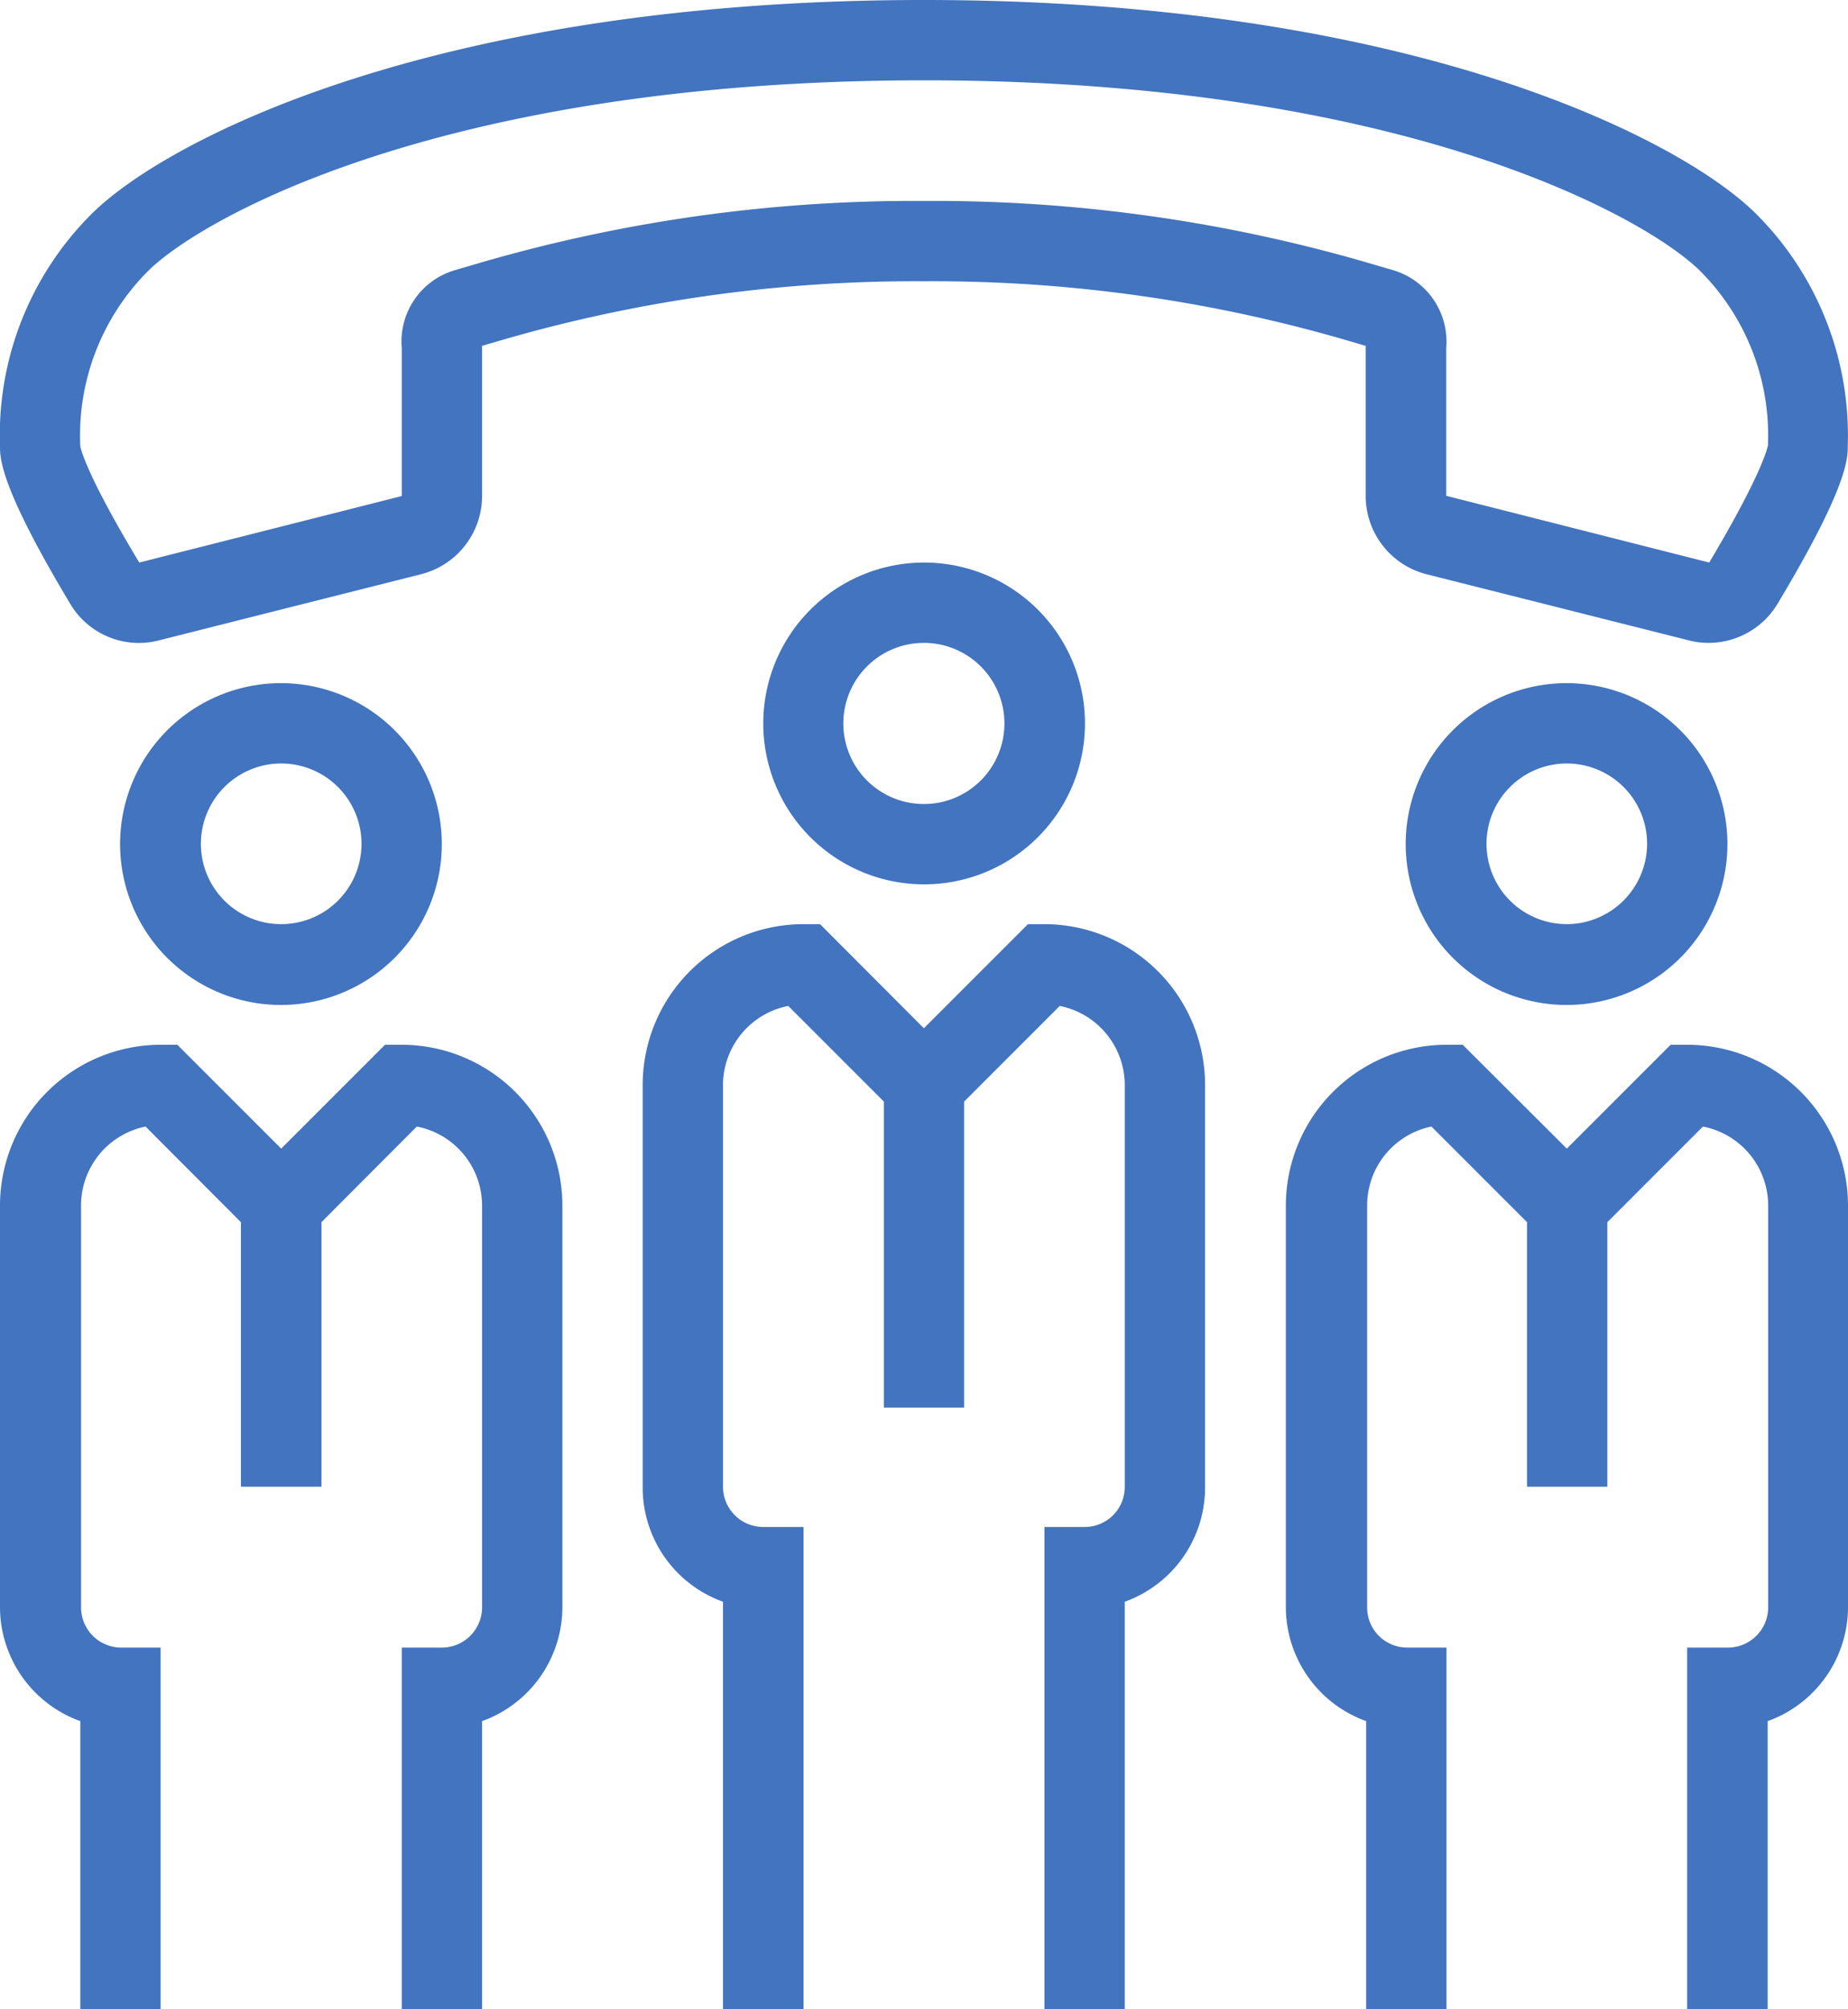 <svg xmlns="http://www.w3.org/2000/svg" viewBox="0 0 76.17 82.79"><defs><style>.cls-1{fill:#4274bf;}</style></defs><title>icon_efficiency03</title><g id="レイヤー_2" data-name="レイヤー 2"><g id="レイヤー_1-2" data-name="レイヤー 1"><path class="cls-1" d="M6.54,26.39l10.82-2.73a3.33,3.33,0,0,0,2.51-3.23V14.25l.45-.13a61,61,0,0,1,17.76-2.53,60.91,60.91,0,0,1,17.76,2.53l.45.13a.25.25,0,0,1,0,.09v6.09a3.33,3.33,0,0,0,2.5,3.23l10.83,2.73a3.21,3.21,0,0,0,.81.1,3.32,3.32,0,0,0,2.83-1.6c2.9-4.83,2.9-6,2.9-6.51a12.9,12.9,0,0,0-3.75-9.54C69.37,5.78,58.26,0,38.08,0S6.8,5.78,3.75,8.84A12.86,12.86,0,0,0,0,18.38c0,.5,0,1.68,2.9,6.51A3.29,3.29,0,0,0,6.54,26.39ZM6.09,11.18c2.19-2.19,12.2-7.87,32-7.87s29.81,5.68,32,7.87a9.58,9.58,0,0,1,2.78,7.17s-.14,1-2.42,4.83L59.61,20.43V14.34a3.07,3.07,0,0,0-2.2-3.21l-.65-.19A64.05,64.05,0,0,0,38.08,8.28a64,64,0,0,0-18.67,2.66l-.65.19a3.06,3.06,0,0,0-2.2,3.21v6.1L5.74,23.18c-2.29-3.8-2.43-4.79-2.43-4.79A9.58,9.58,0,0,1,6.09,11.18Z"/><path class="cls-1" d="M31.46,29.8a6.63,6.63,0,1,0,6.62-6.62A6.63,6.63,0,0,0,31.46,29.8Zm9.94,0a3.32,3.32,0,1,1-3.32-3.31A3.32,3.32,0,0,1,41.4,29.8Z"/><path class="cls-1" d="M43.05,38.08h-.68l-4.29,4.29L33.8,38.08h-.68a6.63,6.63,0,0,0-6.63,6.63V61.26A5,5,0,0,0,29.8,66V82.79h3.32V62.92H31.46a1.66,1.66,0,0,1-1.66-1.66V44.71a3.33,3.33,0,0,1,2.69-3.26l3.94,3.94V58h3.31V45.39l3.94-3.94a3.33,3.33,0,0,1,2.68,3.26V61.26a1.65,1.65,0,0,1-1.65,1.66H43.05V82.79h3.31V66a5,5,0,0,0,3.31-4.69V44.71A6.63,6.63,0,0,0,43.05,38.08Z"/><path class="cls-1" d="M11.59,28.15a6.63,6.63,0,1,0,6.62,6.62A6.63,6.63,0,0,0,11.59,28.15Zm0,9.93a3.31,3.31,0,1,1,3.31-3.31A3.31,3.31,0,0,1,11.59,38.08Z"/><path class="cls-1" d="M16.56,43.05h-.69l-4.28,4.28L7.31,43.05H6.62A6.63,6.63,0,0,0,0,49.67V66.23a5,5,0,0,0,3.31,4.69V82.79H6.62V67.89H5a1.66,1.66,0,0,1-1.66-1.66V49.67A3.32,3.32,0,0,1,6,46.42l3.93,3.94v10.9h3.32V50.36l3.93-3.94a3.32,3.32,0,0,1,2.69,3.25V66.23a1.66,1.66,0,0,1-1.66,1.66H16.56v14.9h3.31V70.92a5,5,0,0,0,3.31-4.69V49.67A6.63,6.63,0,0,0,16.56,43.05Z"/><path class="cls-1" d="M64.58,28.15a6.63,6.63,0,1,0,6.62,6.62A6.63,6.63,0,0,0,64.58,28.15Zm0,9.93a3.31,3.31,0,1,1,3.31-3.31A3.32,3.32,0,0,1,64.58,38.08Z"/><path class="cls-1" d="M69.54,43.05h-.68l-4.28,4.28-4.29-4.28h-.68A6.63,6.63,0,0,0,53,49.67V66.23a5,5,0,0,0,3.31,4.69V82.79h3.31V67.89H58a1.65,1.65,0,0,1-1.65-1.66V49.67A3.32,3.32,0,0,1,59,46.42l3.94,3.94v10.9h3.31V50.36l3.94-3.94a3.32,3.32,0,0,1,2.69,3.25V66.23a1.66,1.66,0,0,1-1.66,1.66H69.54v14.9h3.32V70.92a5,5,0,0,0,3.31-4.69V49.67A6.63,6.63,0,0,0,69.54,43.05Z"/></g></g></svg>